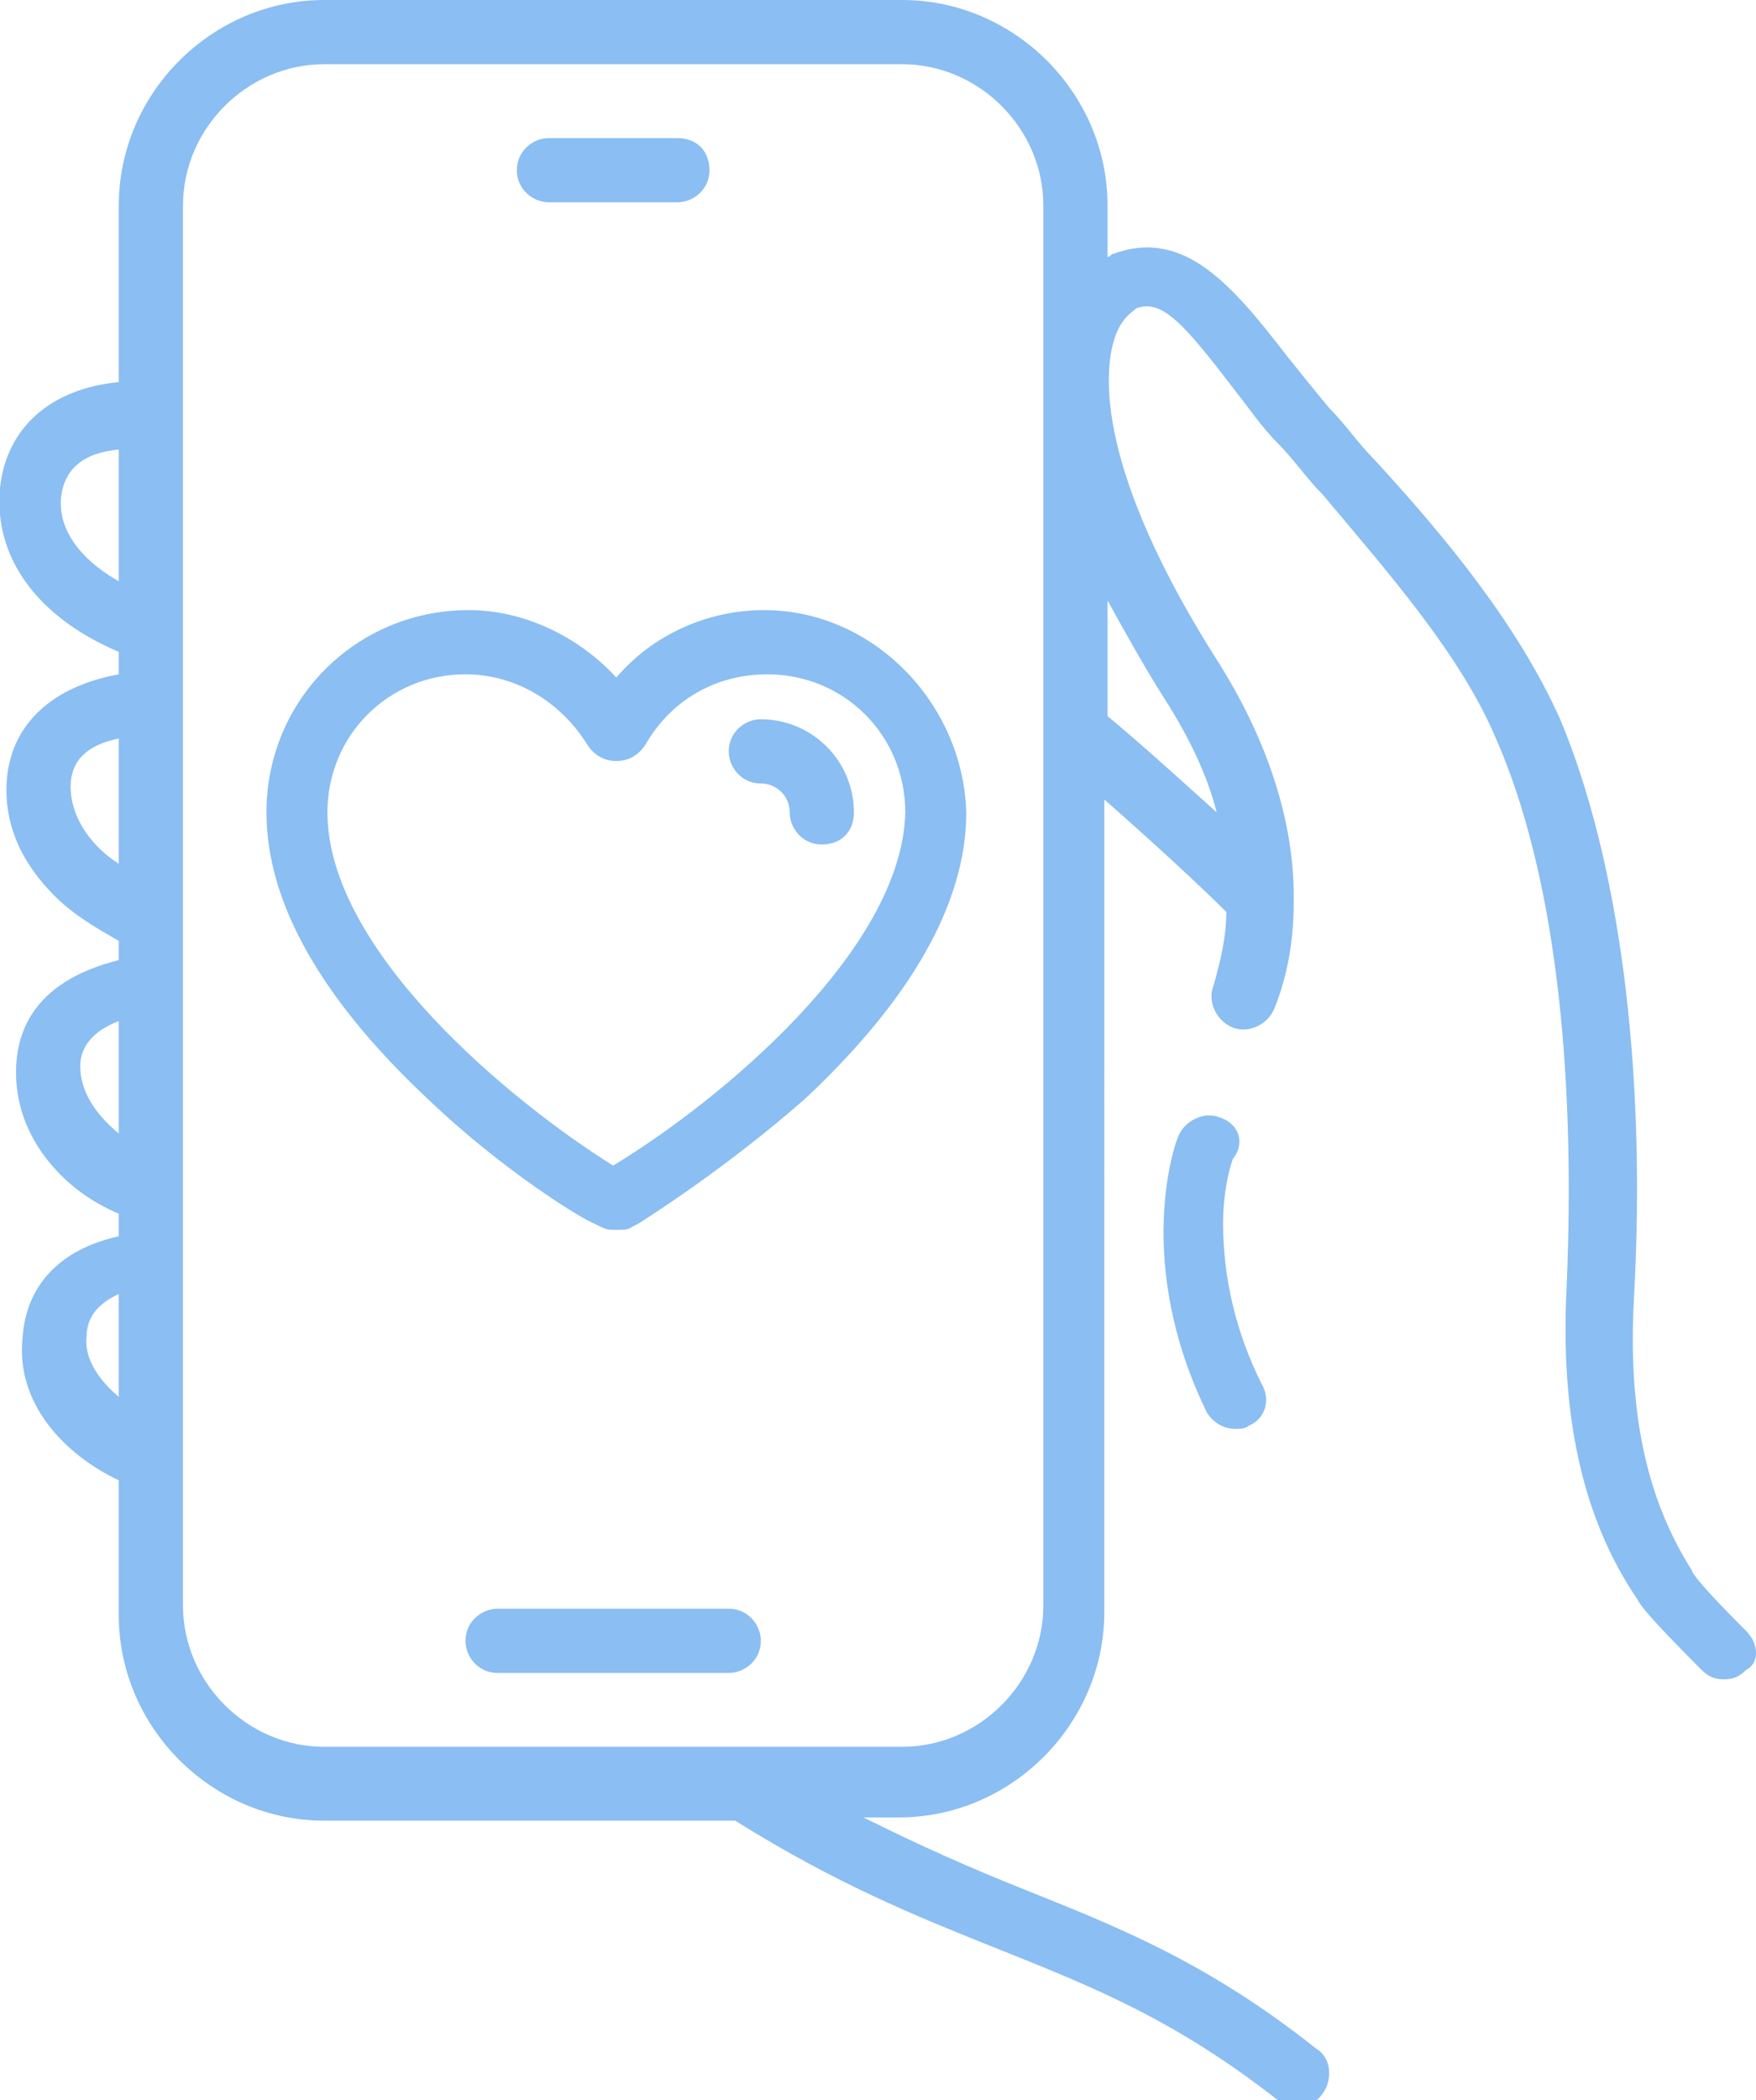 <?xml version="1.0" encoding="utf-8"?>
<!-- Generator: Adobe Illustrator 23.0.1, SVG Export Plug-In . SVG Version: 6.00 Build 0)  -->
<svg version="1.1" id="Layer_1" xmlns="http://www.w3.org/2000/svg" xmlns:xlink="http://www.w3.org/1999/xlink" x="0px" y="0px"
	 width="54.7px" height="65.4px" viewBox="0 0 54.7 65.4" style="enable-background:new 0 0 54.7 65.4;" xml:space="preserve">
<style type="text/css">
	.st0{fill:#8BBEF2;}
</style>
<g>
	<g>
		<path class="st0" d="M23.8,19c-1.8,0-3.5,0.8-4.6,2.1c-1.2-1.3-2.9-2.1-4.6-2.1c-3.5,0-6.3,2.8-6.3,6.3c0,2.8,1.7,5.8,5,8.9
			c2.4,2.3,4.9,3.8,5.2,3.9c0,0,0,0,0,0l0.2,0.1c0.2,0.1,0.3,0.1,0.5,0.1s0.4,0,0.5-0.1l0.2-0.1c0.3-0.2,2.7-1.7,5.2-3.9
			c3.3-3.1,5-6.1,5-8.9C30,21.9,27.2,19,23.8,19z M19.1,36.3c-3.2-2-8.9-6.7-8.9-11c0-2.4,1.9-4.3,4.3-4.3c1.6,0,3,0.9,3.8,2.2
			c0.2,0.3,0.5,0.5,0.9,0.5c0.4,0,0.7-0.2,0.9-0.5c0.8-1.4,2.2-2.2,3.8-2.2c2.4,0,4.3,1.9,4.3,4.3C28.1,29.6,22.4,34.3,19.1,36.3z
			 M23.7,22.4c-0.5,0-1,0.4-1,1c0,0.5,0.4,1,1,1c0.5,0,0.9,0.4,0.9,0.9c0,0.5,0.4,1,1,1s1-0.4,1-1C26.6,23.7,25.3,22.4,23.7,22.4z
			 M54.4,50.8c-1.3-1.3-1.7-1.8-1.7-1.9c-1.4-2.2-2-4.9-1.8-8.5c0.4-7.3-0.5-13.7-2.3-18c-1.3-2.9-3.5-5.6-5.8-8.1
			c-0.5-0.5-0.9-1.1-1.4-1.6c-0.5-0.6-0.9-1.1-1.3-1.6c-1.7-2.2-3.2-4-5.4-3.2c-0.1,0-0.1,0.1-0.2,0.1V6.4c0-3.5-2.9-6.4-6.4-6.4
			h-18C6.6,0,3.7,2.9,3.7,6.4v5.5c-2.1,0.2-3.5,1.4-3.7,3.3c-0.2,2.1,1.1,4,3.7,5.1v0.7c-2.2,0.4-3.5,1.7-3.5,3.6
			c0,1.2,0.5,2.3,1.5,3.3c0.6,0.6,1.3,1,2,1.4v0.6c-2.8,0.7-3.2,2.4-3.2,3.5c0,1.2,0.5,2.3,1.4,3.2c0.5,0.5,1.1,0.9,1.8,1.2v0.7
			c-1.8,0.4-2.9,1.5-3,3.2c-0.2,2,1.3,3.6,3,4.4v4.2c0,3.5,2.9,6.4,6.4,6.4h12.8c3.2,2,5.7,3,8.2,4c3,1.2,5.5,2.2,8.7,4.7
			c0.2,0.1,0.4,0.2,0.6,0.2c0.3,0,0.6-0.1,0.8-0.4c0.3-0.4,0.3-1.1-0.2-1.4c-3.4-2.7-6.2-3.8-9.2-5c-1.5-0.6-3.1-1.3-4.9-2.2h1.1
			c3.5,0,6.4-2.9,6.4-6.4V24.9c1.6,1.4,3.1,2.8,3.8,3.5c0,0.8-0.2,1.6-0.4,2.3c-0.2,0.5,0.1,1.1,0.6,1.3c0.5,0.2,1.1-0.1,1.3-0.6
			c0.4-1,0.6-2.1,0.6-3.3c0-0.1,0-0.1,0-0.2c0-2.3-0.8-4.8-2.3-7.2c-3.9-6.1-3.6-9.1-3.3-10.1c0.2-0.7,0.6-0.9,0.7-1
			c0.8-0.3,1.5,0.5,3.1,2.6c0.4,0.5,0.8,1.1,1.3,1.6c0.5,0.5,0.9,1.1,1.4,1.6c2.1,2.5,4.3,5,5.4,7.6c1.8,4.1,2.5,10.1,2.2,17.1
			c-0.2,4,0.5,7.2,2.2,9.7c0.1,0.2,0.4,0.6,2,2.2c0.2,0.2,0.4,0.3,0.7,0.3c0.3,0,0.5-0.1,0.7-0.3C54.8,51.8,54.8,51.2,54.4,50.8z
			 M3.7,43.5c-0.6-0.5-1.1-1.2-1-1.9c0-0.3,0.1-0.9,1-1.3V43.5z M3.7,35.3c-0.6-0.5-1.2-1.2-1.2-2.1c0-0.6,0.4-1.1,1.2-1.4V35.3z
			 M3.7,26.9c-0.8-0.5-1.5-1.4-1.5-2.4c0-0.8,0.5-1.3,1.5-1.5V26.9z M3.7,18.1c-0.9-0.5-1.9-1.4-1.8-2.6c0.1-0.9,0.7-1.4,1.8-1.5
			V18.1z M32.5,11.7c0,0.1,0,0.2,0,0.3v38c0,2.4-2,4.4-4.4,4.4h-18c-2.4,0-4.4-2-4.4-4.4V6.4C5.7,4,7.7,2,10.1,2h18
			c2.4,0,4.4,2,4.4,4.4V11.7z M36.3,21.8c0.7,1.1,1.3,2.3,1.6,3.5c-1-0.9-2.2-2-3.4-3v-3.6C35,19.6,35.6,20.7,36.3,21.8z M17.1,6.3
			h4c0.5,0,1-0.4,1-1s-0.4-1-1-1h-4c-0.5,0-1,0.4-1,1S16.6,6.3,17.1,6.3z M38,34.8c-0.5-0.2-1.1,0.1-1.3,0.6
			c-0.1,0.2-1.4,3.9,0.9,8.6c0.2,0.3,0.5,0.5,0.9,0.5c0.1,0,0.3,0,0.4-0.1c0.5-0.2,0.7-0.8,0.4-1.3c-0.8-1.6-1.2-3.3-1.2-5
			c0-1.2,0.3-2,0.3-2C38.8,35.6,38.6,35,38,34.8z M22.7,50.1h-7.2c-0.5,0-1,0.4-1,1c0,0.5,0.4,1,1,1h7.2c0.5,0,1-0.4,1-1
			C23.7,50.6,23.3,50.1,22.7,50.1z"/>
	</g>
</g>
</svg>
